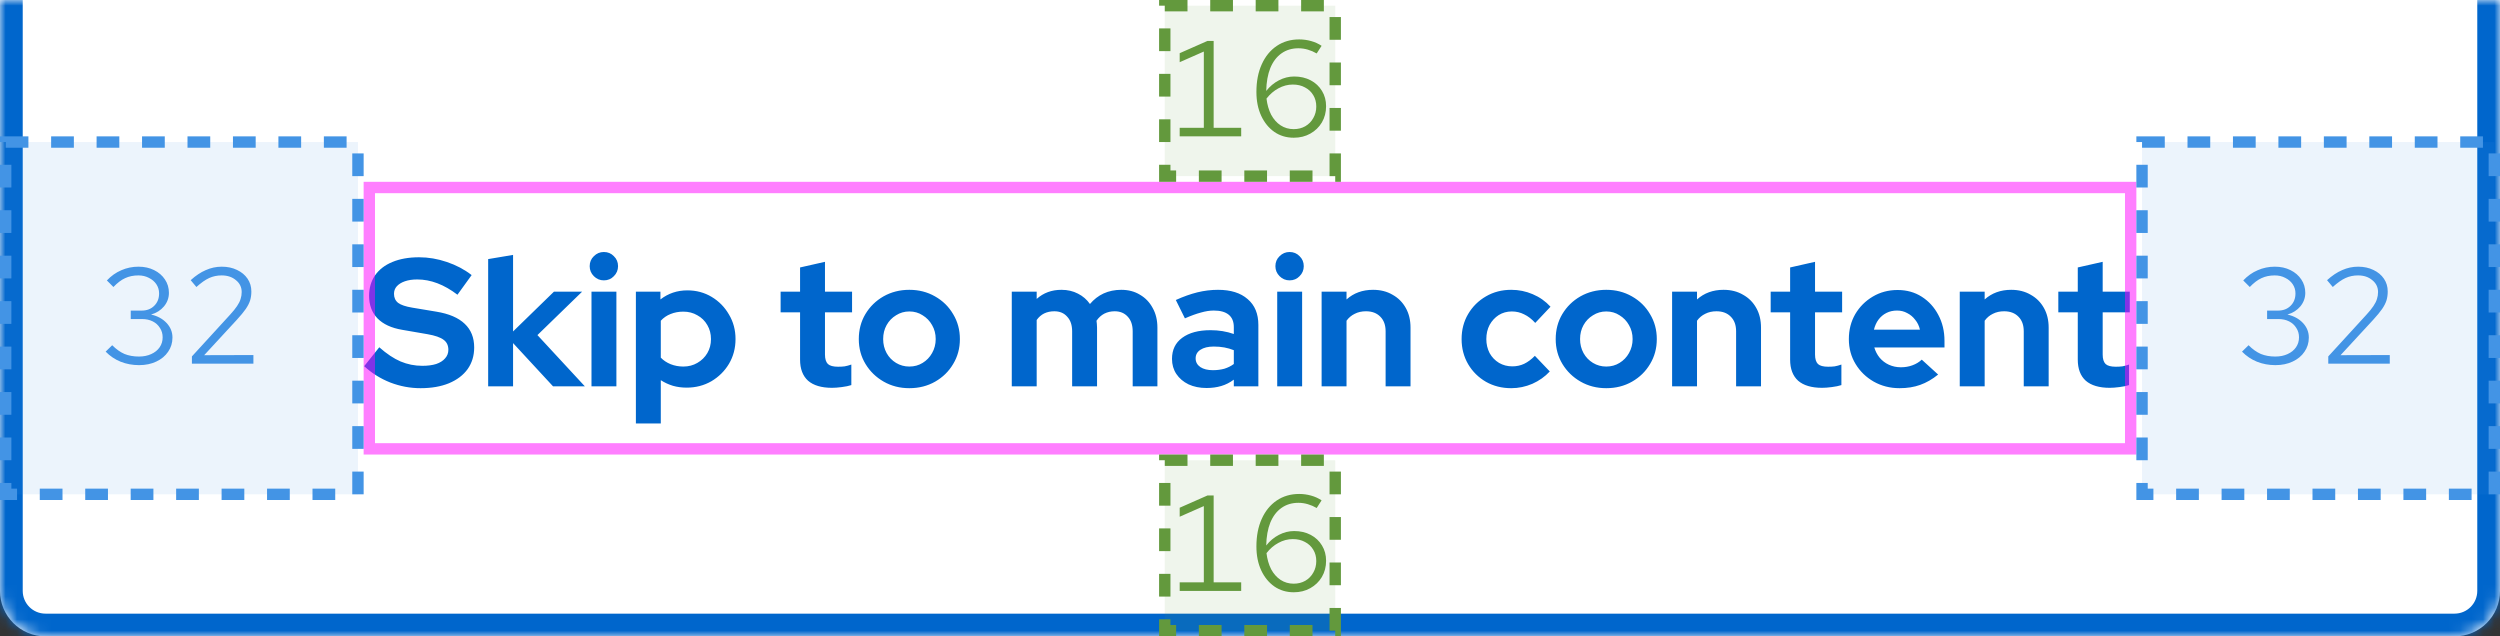 <svg width="220" height="56" viewBox="0 0 220 56" fill="none" xmlns="http://www.w3.org/2000/svg">
<rect x="0" y="0" width="220" height="56" fill="#333333" stroke="none"/>
<mask id="path-1-inside-1_374_1212" fill="white">
<path d="M0 0H220V52C220 54.209 218.209 56 216 56H4C1.791 56 0 54.209 0 52V0Z"/>
</mask>
<path d="M0 0H220V52C220 54.209 218.209 56 216 56H4C1.791 56 0 54.209 0 52V0Z" fill="white"/>
<path d="M0 0H220H0ZM222 52C222 55.314 219.314 58 216 58H4C0.686 58 -2 55.314 -2 52H2C2 53.105 2.895 54 4 54H216C217.105 54 218 53.105 218 52H222ZM4 58C0.686 58 -2 55.314 -2 52V0H2V52C2 53.105 2.895 54 4 54V58ZM222 0V52C222 55.314 219.314 58 216 58V54C217.105 54 218 53.105 218 52V0H222Z" fill="#0066CC" mask="url(#path-1-inside-1_374_1212)"/>
<path d="M37.008 34.16C36.101 34.16 35.216 33.995 34.352 33.664C33.488 33.323 32.72 32.843 32.048 32.224L33.376 30.56C34.027 31.136 34.651 31.552 35.248 31.808C35.856 32.064 36.496 32.192 37.168 32.192C37.637 32.192 38.043 32.139 38.384 32.032C38.725 31.915 38.987 31.749 39.168 31.536C39.36 31.323 39.456 31.072 39.456 30.784C39.456 30.4 39.317 30.107 39.04 29.904C38.763 29.691 38.288 29.525 37.616 29.408L35.392 29.024C34.443 28.864 33.717 28.528 33.216 28.016C32.725 27.504 32.48 26.843 32.48 26.032C32.48 25.339 32.656 24.736 33.008 24.224C33.371 23.712 33.877 23.323 34.528 23.056C35.189 22.779 35.973 22.64 36.88 22.64C37.701 22.64 38.517 22.779 39.328 23.056C40.149 23.333 40.875 23.717 41.504 24.208L40.256 25.936C39.083 25.04 37.904 24.592 36.72 24.592C36.304 24.592 35.941 24.645 35.632 24.752C35.323 24.859 35.083 25.008 34.912 25.2C34.752 25.381 34.672 25.6 34.672 25.856C34.672 26.197 34.795 26.464 35.04 26.656C35.285 26.837 35.696 26.976 36.272 27.072L38.384 27.424C39.504 27.605 40.341 27.963 40.896 28.496C41.451 29.019 41.728 29.712 41.728 30.576C41.728 31.301 41.536 31.936 41.152 32.48C40.768 33.013 40.219 33.429 39.504 33.728C38.8 34.016 37.968 34.16 37.008 34.16ZM42.958 34V22.8L45.15 22.432V29.168L48.75 25.664H51.23L47.294 29.488L51.47 34H48.67L45.15 30.192V34H42.958ZM52.051 34V25.664H54.243V34H52.051ZM53.139 24.672C52.798 24.672 52.505 24.549 52.26 24.304C52.014 24.059 51.892 23.765 51.892 23.424C51.892 23.072 52.014 22.779 52.26 22.544C52.505 22.299 52.798 22.176 53.139 22.176C53.492 22.176 53.785 22.299 54.02 22.544C54.265 22.779 54.388 23.072 54.388 23.424C54.388 23.765 54.265 24.059 54.02 24.304C53.785 24.549 53.492 24.672 53.139 24.672ZM55.958 37.264V25.664H58.118V26.352C58.8 25.819 59.59 25.552 60.486 25.552C61.275 25.552 61.99 25.744 62.63 26.128C63.27 26.512 63.776 27.029 64.15 27.68C64.534 28.32 64.726 29.04 64.726 29.84C64.726 30.64 64.534 31.365 64.15 32.016C63.766 32.656 63.248 33.168 62.598 33.552C61.947 33.925 61.222 34.112 60.422 34.112C60.006 34.112 59.606 34.059 59.222 33.952C58.838 33.835 58.48 33.669 58.15 33.456V37.264H55.958ZM60.134 32.256C60.592 32.256 61.003 32.149 61.366 31.936C61.739 31.723 62.032 31.435 62.246 31.072C62.459 30.709 62.566 30.299 62.566 29.84C62.566 29.381 62.459 28.971 62.246 28.608C62.032 28.235 61.739 27.947 61.366 27.744C61.003 27.531 60.592 27.424 60.134 27.424C59.728 27.424 59.355 27.493 59.014 27.632C58.683 27.76 58.395 27.957 58.15 28.224V31.472C58.384 31.717 58.672 31.909 59.014 32.048C59.366 32.187 59.739 32.256 60.134 32.256ZM73.222 34.128C72.294 34.128 71.59 33.92 71.11 33.504C70.641 33.077 70.406 32.459 70.406 31.648V27.488H68.694V25.664H70.406V23.536L72.598 23.04V25.664H74.982V27.488H72.598V31.2C72.598 31.584 72.684 31.861 72.854 32.032C73.025 32.192 73.324 32.272 73.75 32.272C73.964 32.272 74.156 32.261 74.326 32.24C74.508 32.208 74.705 32.155 74.918 32.08V33.888C74.694 33.963 74.412 34.021 74.07 34.064C73.74 34.107 73.457 34.128 73.222 34.128ZM80.022 34.16C79.19 34.16 78.438 33.968 77.766 33.584C77.094 33.2 76.56 32.683 76.166 32.032C75.771 31.381 75.574 30.651 75.574 29.84C75.574 29.029 75.766 28.299 76.15 27.648C76.544 26.987 77.078 26.464 77.75 26.08C78.432 25.696 79.19 25.504 80.022 25.504C80.854 25.504 81.606 25.696 82.278 26.08C82.96 26.464 83.494 26.987 83.878 27.648C84.272 28.299 84.47 29.029 84.47 29.84C84.47 30.651 84.272 31.381 83.878 32.032C83.494 32.683 82.966 33.2 82.294 33.584C81.622 33.968 80.864 34.16 80.022 34.16ZM80.022 32.256C80.459 32.256 80.848 32.149 81.19 31.936C81.542 31.723 81.819 31.435 82.022 31.072C82.235 30.699 82.342 30.288 82.342 29.84C82.342 29.381 82.235 28.971 82.022 28.608C81.819 28.245 81.542 27.957 81.19 27.744C80.848 27.52 80.459 27.408 80.022 27.408C79.595 27.408 79.206 27.52 78.854 27.744C78.502 27.957 78.224 28.245 78.022 28.608C77.819 28.971 77.718 29.381 77.718 29.84C77.718 30.288 77.819 30.699 78.022 31.072C78.224 31.435 78.502 31.723 78.854 31.936C79.206 32.149 79.595 32.256 80.022 32.256ZM89.036 34V25.664H91.228V26.304C91.825 25.771 92.55 25.504 93.404 25.504C93.948 25.504 94.433 25.616 94.86 25.84C95.287 26.053 95.638 26.357 95.916 26.752C96.257 26.347 96.657 26.037 97.116 25.824C97.585 25.611 98.103 25.504 98.668 25.504C99.297 25.504 99.847 25.648 100.316 25.936C100.796 26.213 101.169 26.603 101.436 27.104C101.713 27.595 101.852 28.171 101.852 28.832V34H99.676V29.152C99.676 28.608 99.532 28.181 99.244 27.872C98.956 27.552 98.572 27.392 98.092 27.392C97.761 27.392 97.457 27.461 97.18 27.6C96.913 27.739 96.684 27.947 96.492 28.224C96.502 28.32 96.513 28.416 96.524 28.512C96.534 28.608 96.54 28.715 96.54 28.832V34H94.348V29.152C94.348 28.608 94.204 28.181 93.916 27.872C93.638 27.552 93.26 27.392 92.78 27.392C92.449 27.392 92.15 27.456 91.884 27.584C91.628 27.712 91.409 27.904 91.228 28.16V34H89.036ZM106.176 34.144C105.579 34.144 105.051 34.037 104.592 33.824C104.134 33.6 103.776 33.296 103.52 32.912C103.264 32.528 103.136 32.085 103.136 31.584C103.136 30.784 103.435 30.165 104.032 29.728C104.64 29.28 105.472 29.056 106.528 29.056C107.254 29.056 107.936 29.168 108.576 29.392V28.784C108.576 28.304 108.427 27.941 108.128 27.696C107.83 27.451 107.392 27.328 106.816 27.328C106.464 27.328 106.086 27.387 105.68 27.504C105.275 27.611 104.806 27.781 104.272 28.016L103.472 26.4C104.134 26.101 104.763 25.877 105.36 25.728C105.968 25.579 106.576 25.504 107.184 25.504C108.304 25.504 109.174 25.776 109.792 26.32C110.422 26.853 110.736 27.611 110.736 28.592V34H108.576V33.408C108.235 33.664 107.867 33.851 107.472 33.968C107.078 34.085 106.646 34.144 106.176 34.144ZM105.216 31.536C105.216 31.856 105.355 32.112 105.632 32.304C105.91 32.485 106.278 32.576 106.736 32.576C107.099 32.576 107.435 32.533 107.744 32.448C108.054 32.352 108.331 32.213 108.576 32.032V30.816C108.31 30.709 108.032 30.629 107.744 30.576C107.456 30.523 107.147 30.496 106.816 30.496C106.315 30.496 105.92 30.592 105.632 30.784C105.355 30.965 105.216 31.216 105.216 31.536ZM112.395 34V25.664H114.587V34H112.395ZM113.483 24.672C113.142 24.672 112.849 24.549 112.603 24.304C112.358 24.059 112.235 23.765 112.235 23.424C112.235 23.072 112.358 22.779 112.603 22.544C112.849 22.299 113.142 22.176 113.483 22.176C113.835 22.176 114.129 22.299 114.363 22.544C114.609 22.779 114.731 23.072 114.731 23.424C114.731 23.765 114.609 24.059 114.363 24.304C114.129 24.549 113.835 24.672 113.483 24.672ZM116.302 34V25.664H118.494V26.352C119.123 25.787 119.902 25.504 120.83 25.504C121.48 25.504 122.051 25.648 122.542 25.936C123.043 26.213 123.432 26.603 123.71 27.104C123.987 27.595 124.126 28.171 124.126 28.832V34H121.934V29.152C121.934 28.608 121.779 28.181 121.47 27.872C121.16 27.552 120.739 27.392 120.206 27.392C119.832 27.392 119.502 27.467 119.214 27.616C118.926 27.755 118.686 27.957 118.494 28.224V34H116.302ZM132.989 34.16C132.167 34.16 131.426 33.973 130.765 33.6C130.103 33.216 129.581 32.699 129.197 32.048C128.813 31.387 128.621 30.651 128.621 29.84C128.621 29.019 128.813 28.283 129.197 27.632C129.581 26.981 130.103 26.464 130.765 26.08C131.426 25.696 132.167 25.504 132.989 25.504C133.65 25.504 134.279 25.632 134.877 25.888C135.485 26.144 136.007 26.512 136.445 26.992L135.101 28.416C134.791 28.075 134.466 27.824 134.125 27.664C133.794 27.493 133.431 27.408 133.037 27.408C132.61 27.408 132.226 27.515 131.885 27.728C131.554 27.941 131.287 28.229 131.085 28.592C130.893 28.955 130.797 29.371 130.797 29.84C130.797 30.288 130.893 30.699 131.085 31.072C131.287 31.435 131.565 31.723 131.917 31.936C132.269 32.139 132.658 32.24 133.085 32.24C133.458 32.24 133.805 32.165 134.125 32.016C134.455 31.856 134.77 31.621 135.069 31.312L136.381 32.688C135.954 33.147 135.442 33.509 134.845 33.776C134.247 34.032 133.629 34.16 132.989 34.16ZM141.35 34.16C140.518 34.16 139.766 33.968 139.094 33.584C138.422 33.2 137.889 32.683 137.494 32.032C137.099 31.381 136.902 30.651 136.902 29.84C136.902 29.029 137.094 28.299 137.478 27.648C137.873 26.987 138.406 26.464 139.078 26.08C139.761 25.696 140.518 25.504 141.35 25.504C142.182 25.504 142.934 25.696 143.606 26.08C144.289 26.464 144.822 26.987 145.206 27.648C145.601 28.299 145.798 29.029 145.798 29.84C145.798 30.651 145.601 31.381 145.206 32.032C144.822 32.683 144.294 33.2 143.622 33.584C142.95 33.968 142.193 34.16 141.35 34.16ZM141.35 32.256C141.787 32.256 142.177 32.149 142.518 31.936C142.87 31.723 143.147 31.435 143.35 31.072C143.563 30.699 143.67 30.288 143.67 29.84C143.67 29.381 143.563 28.971 143.35 28.608C143.147 28.245 142.87 27.957 142.518 27.744C142.177 27.52 141.787 27.408 141.35 27.408C140.923 27.408 140.534 27.52 140.182 27.744C139.83 27.957 139.553 28.245 139.35 28.608C139.147 28.971 139.046 29.381 139.046 29.84C139.046 30.288 139.147 30.699 139.35 31.072C139.553 31.435 139.83 31.723 140.182 31.936C140.534 32.149 140.923 32.256 141.35 32.256ZM147.145 34V25.664H149.337V26.352C149.967 25.787 150.745 25.504 151.673 25.504C152.324 25.504 152.895 25.648 153.385 25.936C153.887 26.213 154.276 26.603 154.553 27.104C154.831 27.595 154.969 28.171 154.969 28.832V34H152.777V29.152C152.777 28.608 152.623 28.181 152.313 27.872C152.004 27.552 151.583 27.392 151.049 27.392C150.676 27.392 150.345 27.467 150.057 27.616C149.769 27.755 149.529 27.957 149.337 28.224V34H147.145ZM160.347 34.128C159.419 34.128 158.715 33.92 158.235 33.504C157.766 33.077 157.531 32.459 157.531 31.648V27.488H155.819V25.664H157.531V23.536L159.723 23.04V25.664H162.107V27.488H159.723V31.2C159.723 31.584 159.809 31.861 159.979 32.032C160.15 32.192 160.449 32.272 160.875 32.272C161.089 32.272 161.281 32.261 161.451 32.24C161.633 32.208 161.83 32.155 162.043 32.08V33.888C161.819 33.963 161.537 34.021 161.195 34.064C160.865 34.107 160.582 34.128 160.347 34.128ZM167.163 34.16C166.331 34.16 165.573 33.968 164.891 33.584C164.219 33.2 163.685 32.683 163.291 32.032C162.896 31.381 162.699 30.651 162.699 29.84C162.699 29.029 162.885 28.299 163.259 27.648C163.643 26.997 164.16 26.48 164.811 26.096C165.461 25.712 166.187 25.52 166.987 25.52C167.787 25.52 168.496 25.717 169.115 26.112C169.733 26.507 170.219 27.04 170.571 27.712C170.933 28.384 171.115 29.147 171.115 30V30.576H164.939C165.035 30.907 165.189 31.205 165.403 31.472C165.627 31.739 165.899 31.947 166.219 32.096C166.549 32.245 166.901 32.32 167.275 32.32C167.648 32.32 167.989 32.261 168.299 32.144C168.619 32.027 168.891 31.861 169.115 31.648L170.555 32.96C170.043 33.376 169.515 33.68 168.971 33.872C168.437 34.064 167.835 34.16 167.163 34.16ZM164.907 29.008H168.955C168.88 28.677 168.741 28.389 168.539 28.144C168.347 27.888 168.112 27.691 167.835 27.552C167.568 27.403 167.269 27.328 166.939 27.328C166.597 27.328 166.288 27.397 166.011 27.536C165.733 27.675 165.499 27.872 165.307 28.128C165.125 28.373 164.992 28.667 164.907 29.008ZM172.458 34V25.664H174.65V26.352C175.279 25.787 176.058 25.504 176.986 25.504C177.636 25.504 178.207 25.648 178.698 25.936C179.199 26.213 179.588 26.603 179.866 27.104C180.143 27.595 180.282 28.171 180.282 28.832V34H178.09V29.152C178.09 28.608 177.935 28.181 177.626 27.872C177.316 27.552 176.895 27.392 176.362 27.392C175.988 27.392 175.658 27.467 175.37 27.616C175.082 27.755 174.842 27.957 174.65 28.224V34H172.458ZM185.66 34.128C184.732 34.128 184.028 33.92 183.548 33.504C183.078 33.077 182.844 32.459 182.844 31.648V27.488H181.132V25.664H182.844V23.536L185.036 23.04V25.664H187.42V27.488H185.036V31.2C185.036 31.584 185.121 31.861 185.292 32.032C185.462 32.192 185.761 32.272 186.188 32.272C186.401 32.272 186.593 32.261 186.764 32.24C186.945 32.208 187.142 32.155 187.356 32.08V33.888C187.132 33.963 186.849 34.021 186.508 34.064C186.177 34.107 185.894 34.128 185.66 34.128Z" fill="#0066CC"/>
<rect x="32.5" y="16.5" width="155" height="23" stroke="#FF00FF" stroke-opacity="0.5"/>
<rect x="0.5" y="12.5" width="31" height="31" fill="#4394E5" fill-opacity="0.1" stroke="#4394E5" stroke-dasharray="2 2"/>
<path d="M12.237 32.132C11.661 32.132 11.121 32.032 10.617 31.832C10.121 31.632 9.681 31.336 9.297 30.944L9.873 30.38C10.225 30.732 10.585 30.988 10.953 31.148C11.329 31.3 11.753 31.376 12.225 31.376C12.633 31.376 12.993 31.304 13.305 31.16C13.625 31.016 13.873 30.816 14.049 30.56C14.225 30.304 14.313 30.012 14.313 29.684C14.313 29.372 14.233 29.096 14.073 28.856C13.921 28.608 13.709 28.416 13.437 28.28C13.165 28.144 12.853 28.076 12.501 28.076H11.505V27.332H12.465C12.921 27.332 13.289 27.192 13.569 26.912C13.857 26.632 14.001 26.268 14.001 25.82C14.001 25.524 13.921 25.256 13.761 25.016C13.601 24.776 13.381 24.588 13.101 24.452C12.829 24.308 12.521 24.236 12.177 24.236C11.745 24.236 11.357 24.316 11.013 24.476C10.677 24.628 10.333 24.888 9.981 25.256L9.405 24.68C9.781 24.28 10.205 23.98 10.677 23.78C11.149 23.572 11.653 23.468 12.189 23.468C12.701 23.468 13.157 23.568 13.557 23.768C13.965 23.968 14.285 24.244 14.517 24.596C14.749 24.94 14.865 25.332 14.865 25.772C14.865 26.212 14.721 26.608 14.433 26.96C14.145 27.304 13.765 27.544 13.293 27.68C13.861 27.808 14.317 28.056 14.661 28.424C15.005 28.792 15.177 29.22 15.177 29.708C15.177 30.172 15.049 30.588 14.793 30.956C14.545 31.324 14.197 31.612 13.749 31.82C13.309 32.028 12.805 32.132 12.237 32.132ZM16.888 32V31.364L20.248 27.692C20.512 27.404 20.716 27.152 20.86 26.936C21.012 26.712 21.116 26.504 21.172 26.312C21.236 26.12 21.268 25.916 21.268 25.7C21.268 25.276 21.1 24.928 20.764 24.656C20.436 24.376 20.016 24.236 19.504 24.236C19.112 24.236 18.748 24.312 18.412 24.464C18.076 24.616 17.7 24.88 17.284 25.256L16.78 24.656C17.22 24.256 17.664 23.96 18.112 23.768C18.56 23.568 19.028 23.468 19.516 23.468C20.02 23.468 20.468 23.564 20.86 23.756C21.252 23.94 21.56 24.196 21.784 24.524C22.008 24.852 22.12 25.228 22.12 25.652C22.12 25.932 22.084 26.192 22.012 26.432C21.94 26.664 21.812 26.916 21.628 27.188C21.444 27.452 21.18 27.772 20.836 28.148L17.968 31.256L22.3 31.244V32H16.888Z" fill="#4394E5"/>
<rect x="188.5" y="12.5" width="31" height="31" fill="#4394E5" fill-opacity="0.1" stroke="#4394E5" stroke-dasharray="2 2"/>
<path d="M200.237 32.132C199.661 32.132 199.121 32.032 198.617 31.832C198.121 31.632 197.681 31.336 197.297 30.944L197.873 30.38C198.225 30.732 198.585 30.988 198.953 31.148C199.329 31.3 199.753 31.376 200.225 31.376C200.633 31.376 200.993 31.304 201.305 31.16C201.625 31.016 201.873 30.816 202.049 30.56C202.225 30.304 202.313 30.012 202.313 29.684C202.313 29.372 202.233 29.096 202.073 28.856C201.921 28.608 201.709 28.416 201.437 28.28C201.165 28.144 200.853 28.076 200.501 28.076H199.505V27.332H200.465C200.921 27.332 201.289 27.192 201.569 26.912C201.857 26.632 202.001 26.268 202.001 25.82C202.001 25.524 201.921 25.256 201.761 25.016C201.601 24.776 201.381 24.588 201.101 24.452C200.829 24.308 200.521 24.236 200.177 24.236C199.745 24.236 199.357 24.316 199.013 24.476C198.677 24.628 198.333 24.888 197.981 25.256L197.405 24.68C197.781 24.28 198.205 23.98 198.677 23.78C199.149 23.572 199.653 23.468 200.189 23.468C200.701 23.468 201.157 23.568 201.557 23.768C201.965 23.968 202.285 24.244 202.517 24.596C202.749 24.94 202.865 25.332 202.865 25.772C202.865 26.212 202.721 26.608 202.433 26.96C202.145 27.304 201.765 27.544 201.293 27.68C201.861 27.808 202.317 28.056 202.661 28.424C203.005 28.792 203.177 29.22 203.177 29.708C203.177 30.172 203.049 30.588 202.793 30.956C202.545 31.324 202.197 31.612 201.749 31.82C201.309 32.028 200.805 32.132 200.237 32.132ZM204.888 32V31.364L208.248 27.692C208.512 27.404 208.716 27.152 208.86 26.936C209.012 26.712 209.116 26.504 209.172 26.312C209.236 26.12 209.268 25.916 209.268 25.7C209.268 25.276 209.1 24.928 208.764 24.656C208.436 24.376 208.016 24.236 207.504 24.236C207.112 24.236 206.748 24.312 206.412 24.464C206.076 24.616 205.7 24.88 205.284 25.256L204.78 24.656C205.22 24.256 205.664 23.96 206.112 23.768C206.56 23.568 207.028 23.468 207.516 23.468C208.02 23.468 208.468 23.564 208.86 23.756C209.252 23.94 209.56 24.196 209.784 24.524C210.008 24.852 210.12 25.228 210.12 25.652C210.12 25.932 210.084 26.192 210.012 26.432C209.94 26.664 209.812 26.916 209.628 27.188C209.444 27.452 209.18 27.772 208.836 28.148L205.968 31.256L210.3 31.244V32H204.888Z" fill="#4394E5"/>
<rect x="102.5" y="0.5" width="15" height="15" fill="#63993D" fill-opacity="0.1" stroke="#63993D" stroke-dasharray="2 2"/>
<path d="M103.813 12V11.244H105.937V4.536L103.813 5.472V4.68L106.261 3.6H106.801V11.244H109.225V12H103.813ZM113.852 12.12C113.204 12.12 112.632 11.948 112.136 11.604C111.648 11.26 111.264 10.788 110.984 10.188C110.704 9.58 110.564 8.88 110.564 8.088C110.564 7.16 110.72 6.352 111.032 5.664C111.344 4.968 111.784 4.428 112.352 4.044C112.92 3.66 113.58 3.468 114.332 3.468C114.684 3.468 115.032 3.516 115.376 3.612C115.72 3.708 116.028 3.848 116.3 4.032L115.868 4.704C115.62 4.56 115.36 4.448 115.088 4.368C114.816 4.288 114.54 4.248 114.26 4.248C113.684 4.248 113.184 4.4 112.76 4.704C112.344 5 112.02 5.428 111.788 5.988C111.564 6.548 111.444 7.22 111.428 8.004C111.74 7.604 112.112 7.292 112.544 7.068C112.976 6.844 113.424 6.732 113.888 6.732C114.432 6.732 114.916 6.844 115.34 7.068C115.764 7.292 116.096 7.604 116.336 8.004C116.576 8.396 116.696 8.844 116.696 9.348C116.696 9.876 116.572 10.352 116.324 10.776C116.076 11.192 115.736 11.52 115.304 11.76C114.88 12 114.396 12.12 113.852 12.12ZM113.768 7.44C113.328 7.44 112.904 7.552 112.496 7.776C112.096 7.992 111.748 8.292 111.452 8.676C111.516 9.212 111.652 9.684 111.86 10.092C112.076 10.492 112.352 10.804 112.688 11.028C113.032 11.252 113.416 11.364 113.84 11.364C114.224 11.364 114.564 11.28 114.86 11.112C115.164 10.936 115.4 10.696 115.568 10.392C115.744 10.088 115.832 9.748 115.832 9.372C115.832 8.996 115.744 8.664 115.568 8.376C115.392 8.08 115.148 7.852 114.836 7.692C114.532 7.524 114.176 7.44 113.768 7.44Z" fill="#63993D"/>
<rect x="102.5" y="40.5" width="15" height="15" fill="#63993D" fill-opacity="0.1" stroke="#63993D" stroke-dasharray="2 2"/>
<path d="M103.813 52V51.244H105.937V44.536L103.813 45.472V44.68L106.261 43.6H106.801V51.244H109.225V52H103.813ZM113.852 52.12C113.204 52.12 112.632 51.948 112.136 51.604C111.648 51.26 111.264 50.788 110.984 50.188C110.704 49.58 110.564 48.88 110.564 48.088C110.564 47.16 110.72 46.352 111.032 45.664C111.344 44.968 111.784 44.428 112.352 44.044C112.92 43.66 113.58 43.468 114.332 43.468C114.684 43.468 115.032 43.516 115.376 43.612C115.72 43.708 116.028 43.848 116.3 44.032L115.868 44.704C115.62 44.56 115.36 44.448 115.088 44.368C114.816 44.288 114.54 44.248 114.26 44.248C113.684 44.248 113.184 44.4 112.76 44.704C112.344 45 112.02 45.428 111.788 45.988C111.564 46.548 111.444 47.22 111.428 48.004C111.74 47.604 112.112 47.292 112.544 47.068C112.976 46.844 113.424 46.732 113.888 46.732C114.432 46.732 114.916 46.844 115.34 47.068C115.764 47.292 116.096 47.604 116.336 48.004C116.576 48.396 116.696 48.844 116.696 49.348C116.696 49.876 116.572 50.352 116.324 50.776C116.076 51.192 115.736 51.52 115.304 51.76C114.88 52 114.396 52.12 113.852 52.12ZM113.768 47.44C113.328 47.44 112.904 47.552 112.496 47.776C112.096 47.992 111.748 48.292 111.452 48.676C111.516 49.212 111.652 49.684 111.86 50.092C112.076 50.492 112.352 50.804 112.688 51.028C113.032 51.252 113.416 51.364 113.84 51.364C114.224 51.364 114.564 51.28 114.86 51.112C115.164 50.936 115.4 50.696 115.568 50.392C115.744 50.088 115.832 49.748 115.832 49.372C115.832 48.996 115.744 48.664 115.568 48.376C115.392 48.08 115.148 47.852 114.836 47.692C114.532 47.524 114.176 47.44 113.768 47.44Z" fill="#63993D"/>
</svg>
